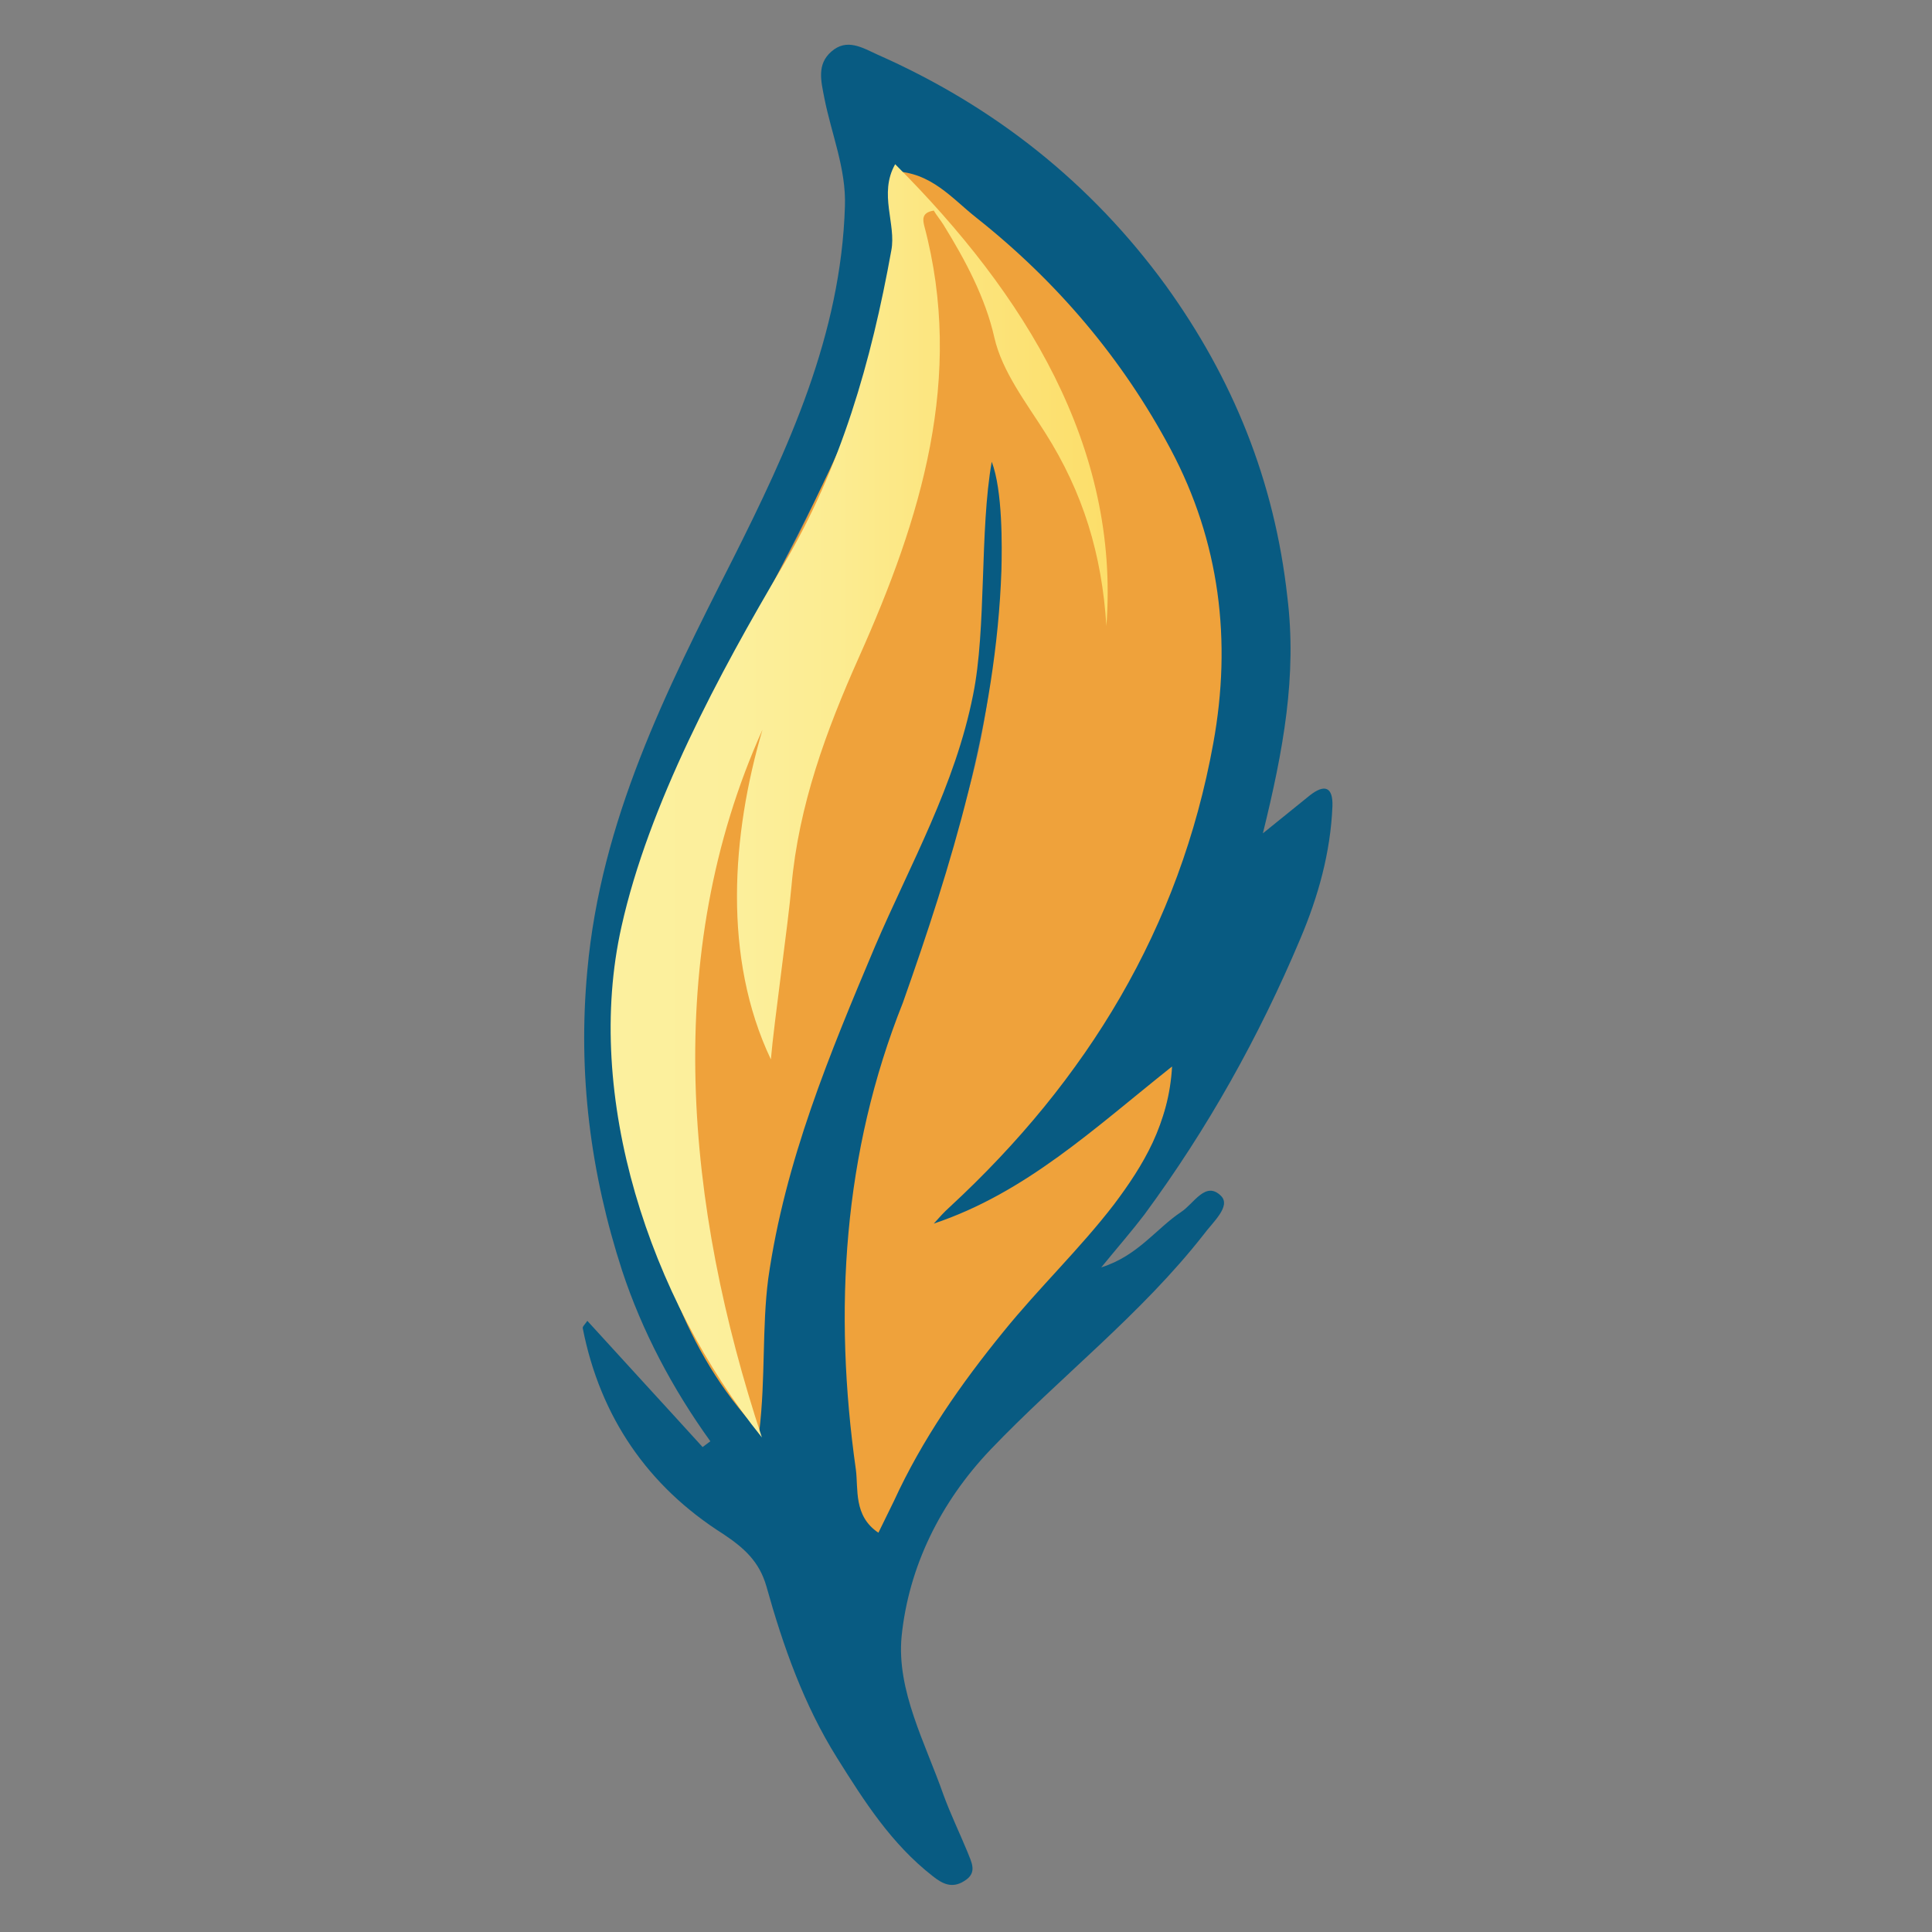 <?xml version="1.0" encoding="utf-8"?>
<!-- Generator: Adobe Illustrator 27.6.1, SVG Export Plug-In . SVG Version: 6.00 Build 0)  -->
<svg version="1.1" id="Layer_1" xmlns="http://www.w3.org/2000/svg" xmlns:xlink="http://www.w3.org/1999/xlink" x="0px" y="0px"
	 viewBox="0 0 300 300" style="enable-background:new 0 0 300 300;" xml:space="preserve">
<rect x="0" y="0" width="300" height="300" fill="#808080" stroke="none"/>
<style type="text/css">
	.st0{clip-path:url(#SVGID_00000170969290849706383320000002096885614404628372_);}
	.st1{clip-path:url(#SVGID_00000118365602615987098510000011514407663860173743_);}
	.st2{fill:#EFA23B;}
	.st3{fill:#085B82;}
	.st4{fill:url(#SVGID_00000054987827625698270670000004302218232472374670_);}
	.st5{fill:url(#SVGID_00000036241740198034734610000017775561867772366268_);}
	.st6{clip-path:url(#SVGID_00000103966745410090805540000016465426730208086194_);}
	.st7{clip-path:url(#SVGID_00000138566754786040052960000003186789184240266409_);}
	.st8{fill:url(#SVGID_00000120516672421927674830000010882313477397768118_);}
</style>
<g>
	<g>
		<path class="st2" d="M154.1,75.4c-1.2,2.9-0.2-0.5-0.1,2c0.5,22.5-2,45-12.2,64.9c-9.7,18.9-17.9,37.7-21,58.7
			c-1.1,7.3-1.4,16.5-1.4,25.4c-12.2-14.4-20.6-32.2-23.2-49c-4.7-30.9,6.6-57.8,22-83.8c8.1-13.7,14.3-28.2,18.4-43.5
			c1.9-7.2,3.8-18.7,3-27c8,2.7,13.7,6.9,19.3,11.5c11.6,9.5,21.5,28.3,27.8,41.9c5.2,11.1,4.6,21.5,2.9,33.6
			c-2.7,19.2-9.2,37.4-21,53.3c-7.5,10.1-11.4,17.7-21.5,25.7c12.9-5.8,18.2-14.8,35.5-23.8c-1.9,10.2-5.6,18.3-11.9,24.9
			c-12.9,13.7-23.7,30.8-32,47.8c-0.6,1.2-2.7-0.2-4.5-0.5c-1.7-0.3-0.8-1.9-1-3c-3.1-13.5-3.2-27.3-2.2-40.9
			c0.9-12.6,1.2-25.8,6.5-37.7c5.2-11.6,10.3-23.1,13.5-35.4c3.9-15.3,4-29.4,3.5-45.1C154.3,74.1,155.6,76.9,154.1,75.4z"/>
	</g>
	<path class="st3" d="M196.1,129.4c3.1-2.5,5.2-4.2,7.3-5.9c2.3-1.8,3.6-1.3,3.5,1.7c-0.3,7.2-2.2,14-5,20.6
		c-6.4,15.2-14.4,29.5-24.2,42.8c-1.9,2.5-4,4.9-6.7,8.2c5.7-1.8,8.5-6,12.4-8.6c2-1.3,3.8-4.9,6.2-2.5c1.6,1.6-1.3,4.1-2.7,6
		c-9.7,12.4-22.3,22.1-33.1,33.4c-7.8,8.2-12.7,18.2-13.8,29c-0.8,8.4,3.7,16.6,6.5,24.6c1.1,3,2.5,5.9,3.7,8.8
		c0.6,1.6,1.7,3.3-0.5,4.6c-1.9,1.2-3.4,0.4-4.9-0.8c-6.4-5-10.6-11.6-14.8-18.3c-5.2-8.3-8.4-17.4-11-26.7
		c-1.1-3.8-3.4-5.9-6.7-8.1c-11.7-7.4-19.1-18.2-21.8-31.9c-0.1-0.3,0.3-0.6,0.7-1.2c6,6.6,12,13.1,17.9,19.6
		c0.4-0.3,0.8-0.6,1.2-0.9c-5.9-8.2-10.6-17.1-13.7-26.5c-4.9-15.1-6.9-30.5-5.4-46.6c2.1-23.3,12.2-43.4,22.5-63.7
		c8.7-17.3,16.9-35,17.5-55c0.2-5.8-2.1-11.2-3.2-16.8c-0.5-2.6-1.2-5.2,1.1-7.2c2.4-2.1,4.8-0.6,7.2,0.5
		c18.1,8,33.1,19.9,44.7,35.8c10.4,14.4,16.9,30.3,18.9,48.4C201.4,104.9,199.3,116.4,196.1,129.4z M145,190
		c0.8-0.9,1.6-1.8,2.5-2.6c21.3-19.7,35.7-43.3,40.9-72c2.9-15.9,1-31.3-6.6-45.6c-7.5-14.1-17.7-26.1-30.2-36
		c-3.7-2.9-7-7.1-12.9-7.2c1.4,16.5-3,31.7-9.8,46.2c-6.6,14-14.3,27.5-20.9,41.4c-6.5,13.7-10.2,28.3-11.3,43.4
		c-1.1,15.3,2.5,29.8,8.2,43.9c3,7.4,6.9,14.3,13,20.8c1-8.4,0.4-16.1,1.4-23.8c2.6-18.2,9.5-34.8,16.6-51.6
		c5.5-12.8,12.4-24.9,15.2-39c2.1-10.3,1-25.5,2.9-36.2c1.7,4.5,1.6,13.1,1.5,16.9c-0.8,23.3-7.8,45.9-15.3,67.1
		c-9.3,23.3-10.8,47.8-7.3,72.5c0.4,3-0.4,7.2,3.5,9.8c0.9-1.8,1.6-3.3,2.4-4.9c4.4-9.6,10.4-18.2,17-26.3
		c5.5-6.8,11.9-12.9,17.2-19.8c4.5-6,8.5-12.5,9-21.4C169.8,175.3,159.3,185.2,145,190z"/>
	
		<linearGradient id="SVGID_00000114069581553689058080000005189718404736731008_" gradientUnits="userSpaceOnUse" x1="94.823" y1="175.634" x2="172.003" y2="175.634" gradientTransform="matrix(1 0 0 -1 0 300)">
		<stop  offset="4.848288e-07" style="stop-color:#FCF09E"/>
		<stop  offset="0.259" style="stop-color:#FCEF9B"/>
		<stop  offset="0.458" style="stop-color:#FCEC91"/>
		<stop  offset="0.635" style="stop-color:#FCE681"/>
		<stop  offset="1" style="stop-color:#FCDE6A"/>
	</linearGradient>
	<path style="fill:url(#SVGID_00000114069581553689058080000005189718404736731008_);" d="M119.7,164.5c-7.5-15.8-6.1-34.9-1.3-51.2
		c-15.8,35.1-11.9,74.1-0.1,109.9c-17.5-21.7-27.7-53-21.8-79.3c4.2-18.9,15.2-39.4,25.1-56.1c9-15.2,13.7-31.7,16.8-48.9
		c0.8-4.1-2-8.8,0.6-13.4c20.2,20.2,34.9,43.9,32.8,71.7c-0.7-11.1-3.6-20.7-9.5-30c-2.9-4.6-6.7-9.5-7.9-14.8
		c-1.4-6.2-4.5-12-7.9-17.5c-0.5-0.8-1.1-1.5-1.5-2.2c-1.9,0.3-1.7,1.4-1.5,2.3c6.3,23.6-0.5,45.5-10.1,67
		c-5.1,11.4-9.4,23.1-10.5,35.6C122.4,143.3,120.2,158.7,119.7,164.5z"/>
</g>
</svg>
